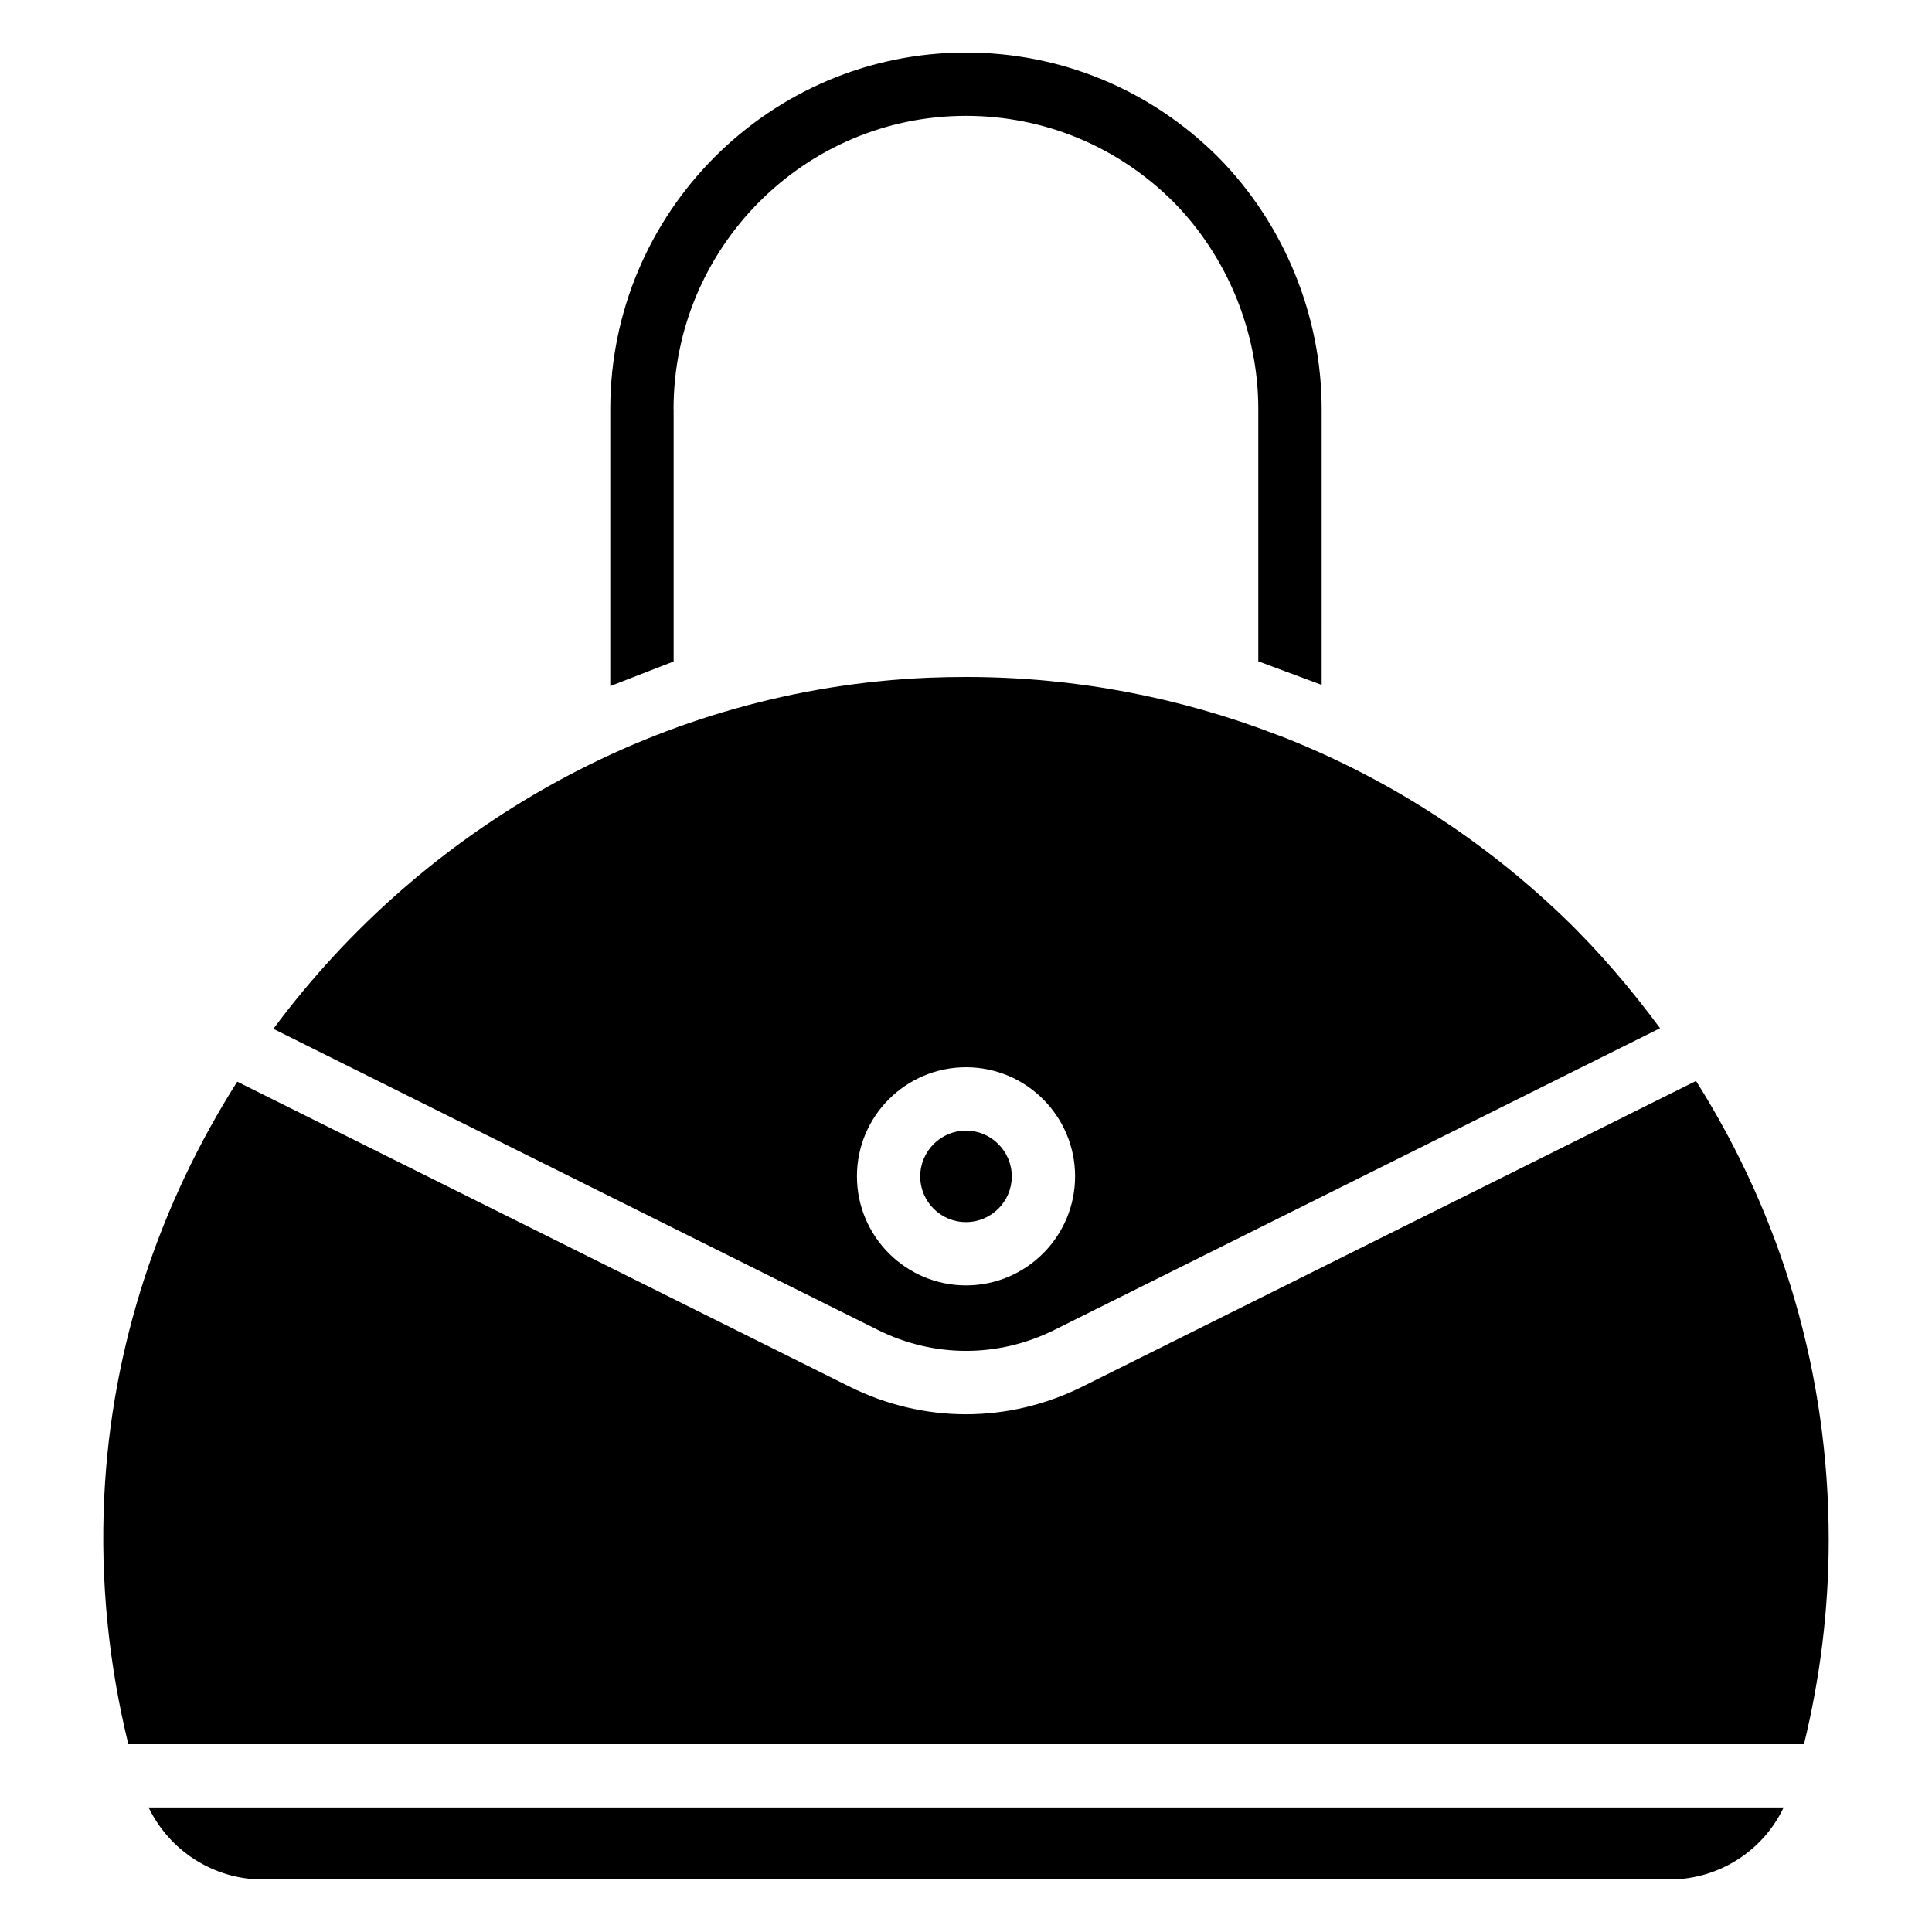 <?xml version="1.0" encoding="UTF-8"?>
<!-- Uploaded to: ICON Repo, www.svgrepo.com, Generator: ICON Repo Mixer Tools -->
<svg fill="#000000" width="800px" height="800px" version="1.1" viewBox="144 144 512 512" xmlns="http://www.w3.org/2000/svg">
 <g>
  <path d="m213.63 642.08h372.82c13.266 0 24.918-7.789 30.23-19.082h-433.3c5.434 11.293 17.043 19.082 30.25 19.082z"/>
  <path d="m423.43 496.44 160.5-79.957c-7.684-10.371-16.102-20.32-25.633-29.473-22.043-21.16-47.527-37.262-75.09-48.008-0.293-0.105-0.566-0.168-0.84-0.293-25.926-9.992-53.676-15.305-82.289-15.305-3.273 0-6.551 0.062-9.824 0.188-70.785 2.938-133.76 39.129-173.81 93.059l160.15 79.77c14.863 7.43 31.953 7.43 46.836 0.02zm-23.426-69.609c15.953 0 28.906 12.973 28.906 28.906s-12.973 28.906-28.906 28.906-28.906-12.973-28.906-28.906c-0.023-15.934 12.949-28.906 28.906-28.906z"/>
  <path d="m400 467.87c6.676 0 12.133-5.438 12.133-12.113 0-6.676-5.457-12.133-12.133-12.133s-12.133 5.438-12.133 12.133c-0.004 6.695 5.434 12.113 12.133 12.113z"/>
  <path d="m593.46 430.46-162.56 80.988c-9.824 4.891-20.363 7.348-30.922 7.348-10.559 0-21.074-2.457-30.898-7.348l-162.21-80.797c-20.488 32.309-33.312 69.82-35.246 110.02-1.07 22.379 1.195 44.336 6.383 65.559h444.07c4.281-17.57 6.551-35.707 6.551-54.18 0-43.898-12.41-85.547-35.164-121.59z"/>
  <path d="m322.5 252.43c0-42.867 34.762-77.734 77.48-77.734 20.738 0 40.305 8.125 55.02 22.84 14.273 14.484 22.461 34.488 22.461 54.875v66.84l16.793 6.254 0.004-73.074c0-24.77-9.949-49.059-27.352-66.711-17.91-17.93-41.672-27.797-66.902-27.797-51.996 0-94.273 42.402-94.273 94.508v73.387l16.793-6.527-0.004-66.859z"/>
 </g>
</svg>